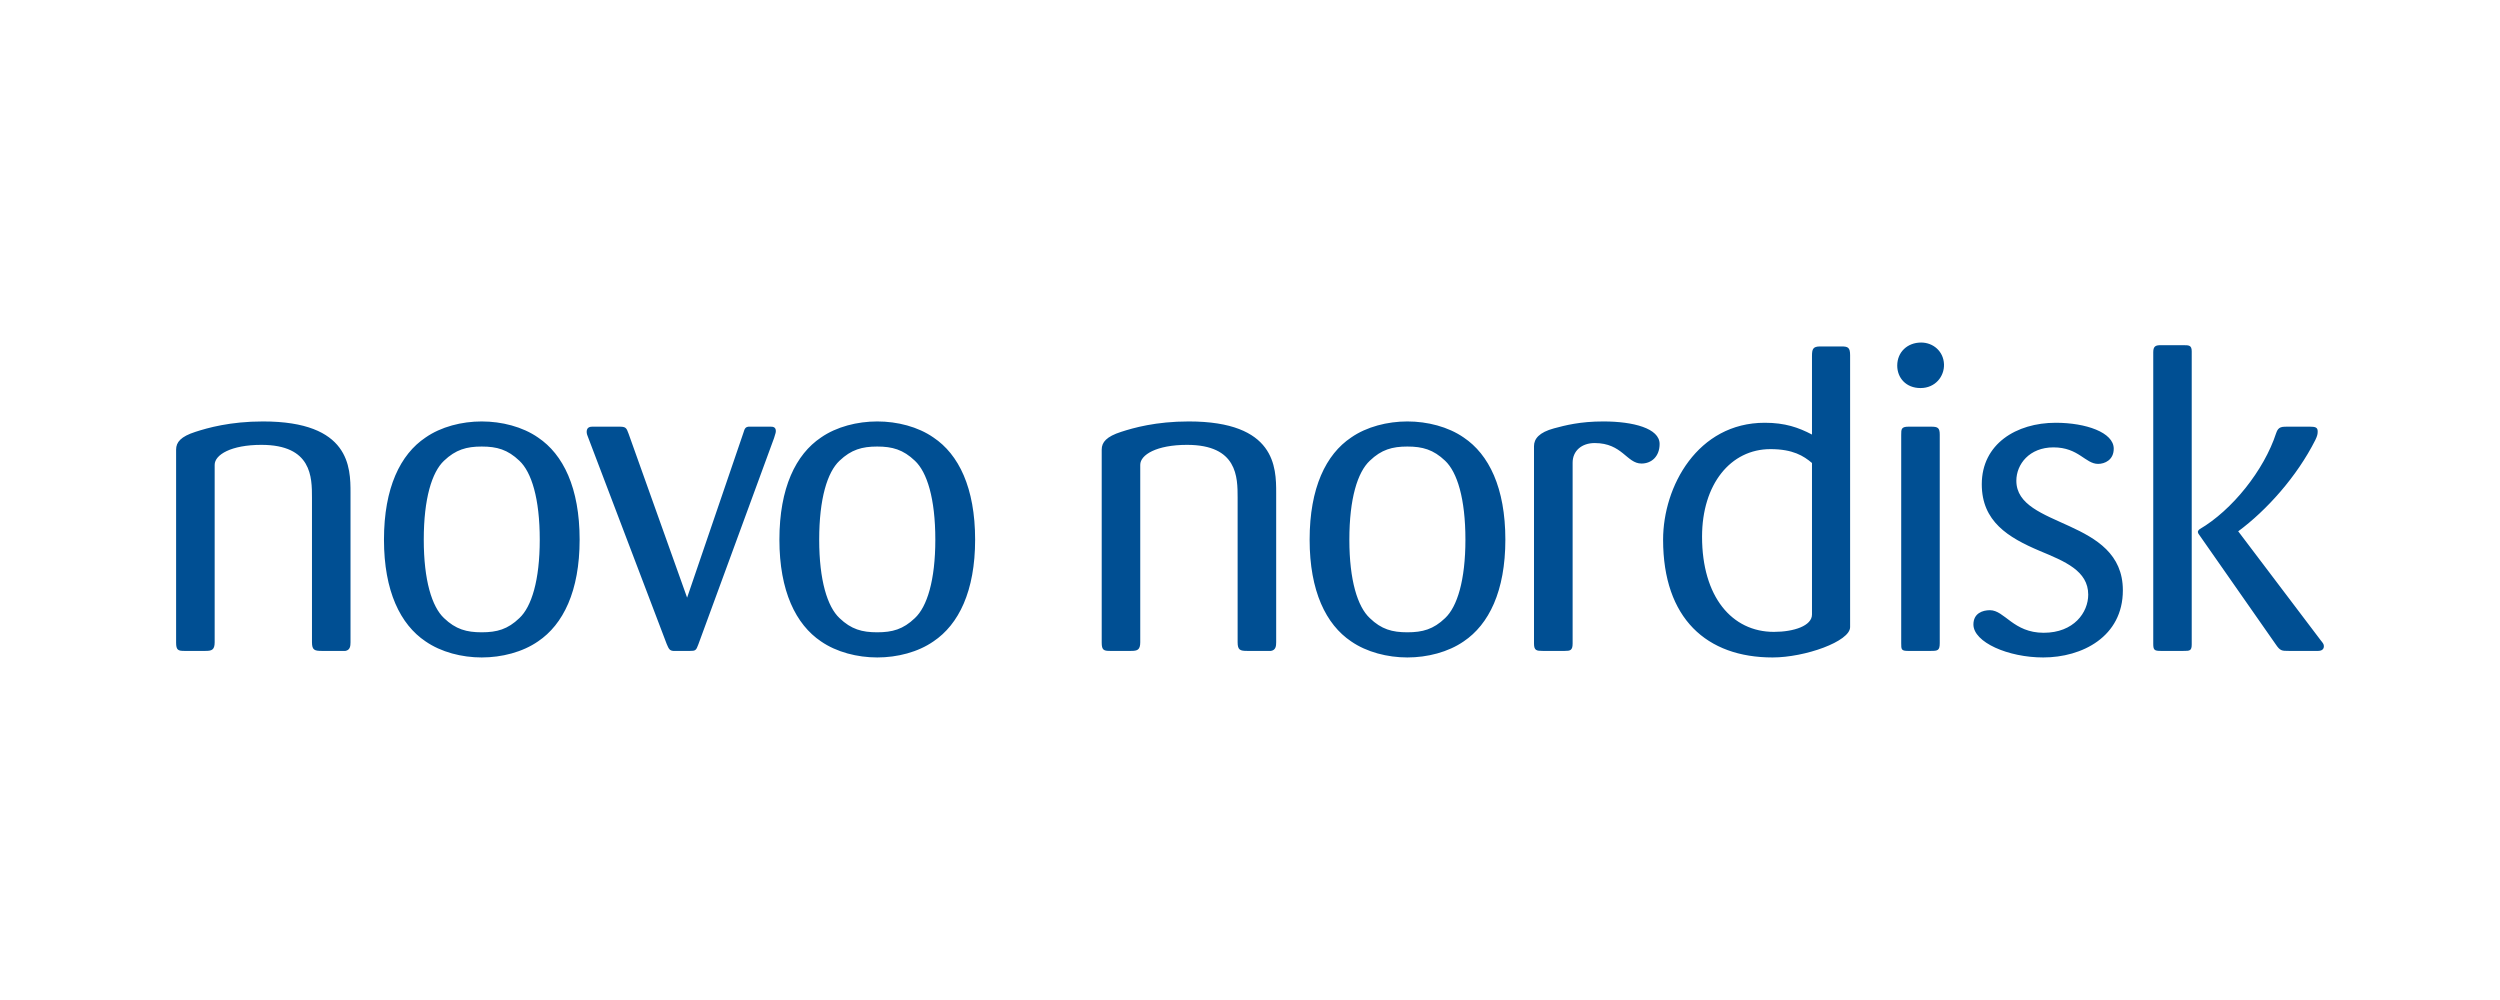 <svg width="180" height="72" viewBox="0 0 180 72" fill="none" xmlns="http://www.w3.org/2000/svg">
<path d="M138.322 24.663C137.325 24.663 136.601 25.358 136.601 26.324C136.601 27.198 137.226 27.94 138.277 27.94C139.348 27.94 139.996 27.097 139.968 26.229C139.935 25.296 139.19 24.663 138.322 24.663ZM155.566 24.854C155.222 24.854 155.034 24.916 155.034 25.355V46.368C155.034 46.805 155.129 46.865 155.566 46.865H157.212C157.652 46.865 157.804 46.864 157.804 46.398V25.295C157.804 24.851 157.59 24.854 157.212 24.854H155.566ZM131.05 24.944C130.528 24.944 130.463 25.138 130.463 25.637V31.288C129.492 30.779 128.527 30.439 127.06 30.439C122.229 30.439 119.743 35.019 119.743 38.856C119.743 44.537 122.884 47.337 127.627 47.337C129.96 47.337 133.208 46.182 133.208 45.154V25.576C133.208 25.014 133.051 24.944 132.586 24.944H131.05ZM18.938 30.344C16.569 30.344 14.949 30.809 14.075 31.092C13.017 31.431 12.68 31.837 12.68 32.371V46.273C12.68 46.808 12.831 46.865 13.267 46.865H14.793C15.23 46.865 15.456 46.806 15.456 46.243V33.466C15.456 32.744 16.639 32.03 18.818 32.03C22.459 32.03 22.462 34.367 22.462 35.834V46.243C22.462 46.806 22.655 46.865 23.154 46.865H24.87C25.204 46.806 25.237 46.521 25.237 46.243V35.483C25.237 33.651 25.203 30.344 18.938 30.344ZM34.682 30.344C33.251 30.344 31.76 30.722 30.637 31.503C28.828 32.716 27.646 35.114 27.646 38.856C27.646 42.566 28.828 44.962 30.637 46.178C31.762 46.956 33.253 47.337 34.682 47.337C36.123 47.337 37.619 46.956 38.742 46.178C40.546 44.962 41.733 42.566 41.733 38.856C41.733 35.114 40.546 32.716 38.742 31.503C37.617 30.722 36.121 30.344 34.682 30.344ZM63.163 30.344C61.729 30.344 60.231 30.722 59.108 31.503C57.306 32.716 56.117 35.114 56.117 38.856C56.117 42.566 57.306 44.962 59.108 46.178C60.233 46.956 61.731 47.337 63.163 47.337C64.604 47.337 66.095 46.956 67.213 46.178C69.024 44.962 70.209 42.566 70.209 38.856C70.209 35.114 69.024 32.716 67.213 31.503C66.093 30.722 64.602 30.344 63.163 30.344ZM85.591 30.344C83.217 30.344 81.599 30.809 80.728 31.092C79.669 31.431 79.323 31.837 79.323 32.371V46.273C79.323 46.808 79.476 46.865 79.915 46.865H81.441C81.872 46.865 82.098 46.806 82.098 46.243V33.466C82.098 32.744 83.276 32.03 85.466 32.03C89.107 32.03 89.109 34.367 89.109 35.834V46.243C89.109 46.806 89.293 46.865 89.797 46.865H91.513C91.852 46.806 91.885 46.521 91.885 46.243V35.483C91.885 33.651 91.848 30.344 85.591 30.344ZM101.33 30.344C99.903 30.344 98.4 30.722 97.279 31.503C95.473 32.716 94.293 35.114 94.293 38.856C94.293 42.566 95.473 44.962 97.279 46.178C98.402 46.956 99.906 47.337 101.33 47.337C102.766 47.337 104.267 46.956 105.39 46.178C107.196 44.962 108.386 42.566 108.386 38.856C108.386 35.114 107.196 32.716 105.39 31.503C104.264 30.722 102.766 30.344 101.33 30.344ZM115.442 30.344C113.759 30.344 112.698 30.625 111.889 30.841C110.825 31.129 110.448 31.589 110.448 32.121V46.338C110.448 46.842 110.639 46.865 111.076 46.865H112.662C113.037 46.865 113.229 46.842 113.229 46.338V33.31C113.229 32.465 113.879 31.9 114.815 31.9C116.811 31.9 117.121 33.375 118.187 33.375C118.907 33.375 119.492 32.867 119.492 31.965C119.492 30.84 117.593 30.344 115.442 30.344ZM148.013 30.439C145.174 30.439 142.688 31.967 142.688 34.866C142.688 37.546 144.585 38.7 146.859 39.664C148.67 40.419 150.352 41.099 150.352 42.815C150.352 44.095 149.321 45.56 147.145 45.56C144.958 45.56 144.331 43.934 143.275 43.934C142.749 43.934 142.086 44.154 142.086 44.963C142.086 46.243 144.589 47.337 147.11 47.337C149.916 47.337 152.846 45.842 152.846 42.504C152.846 37.262 145.177 38.076 145.177 34.615C145.177 33.43 146.11 32.211 147.852 32.211C149.667 32.211 150.139 33.4 151.064 33.4C151.537 33.4 152.189 33.121 152.189 32.306C152.189 31.127 150.164 30.439 148.013 30.439ZM42.677 30.72C42.548 30.72 42.24 30.718 42.24 31.092C42.24 31.218 42.291 31.377 42.361 31.533L48.002 46.368C48.158 46.741 48.224 46.84 48.468 46.865H49.688C50.06 46.865 50.123 46.838 50.28 46.399L55.735 31.533C55.861 31.158 55.861 31.093 55.861 31.037C55.861 30.718 55.611 30.72 55.454 30.72H53.898C53.677 30.749 53.619 30.841 53.527 31.157L49.472 43.031L45.256 31.222C45.102 30.783 45.041 30.72 44.574 30.72H42.677ZM137.419 30.72C136.889 30.72 136.887 30.899 136.887 31.308V46.308C136.887 46.742 136.888 46.865 137.353 46.865H139.04C139.505 46.865 139.662 46.84 139.662 46.308V31.308C139.662 30.809 139.536 30.72 139.04 30.72H137.419ZM164.851 30.72C164.296 30.72 164.044 30.691 163.882 31.187C163.011 33.862 160.71 36.736 158.371 38.103C158.282 38.17 158.246 38.26 158.246 38.294C158.246 38.358 158.278 38.418 158.306 38.454L163.857 46.399C164.17 46.864 164.295 46.865 164.785 46.865H166.908C167.014 46.865 167.32 46.842 167.32 46.524C167.32 46.372 167.227 46.272 167.099 46.112L161.182 38.294L161.147 38.258C163.21 36.734 165.382 34.305 166.702 31.684C166.851 31.373 166.873 31.249 166.873 31.061C166.873 30.781 166.717 30.72 166.316 30.72L164.851 30.72ZM34.682 32.151C35.779 32.151 36.552 32.37 37.397 33.175C38.271 33.997 38.862 35.89 38.862 38.856C38.862 41.788 38.271 43.684 37.397 44.502C36.554 45.313 35.779 45.525 34.682 45.525C33.598 45.525 32.812 45.314 31.967 44.502C31.098 43.684 30.511 41.788 30.511 38.856C30.511 35.89 31.098 33.997 31.967 33.175C32.812 32.37 33.598 32.151 34.682 32.151ZM63.158 32.151C64.25 32.151 65.027 32.37 65.873 33.175C66.749 33.997 67.343 35.89 67.343 38.856C67.343 41.788 66.749 43.684 65.873 44.502C65.027 45.313 64.25 45.525 63.158 45.525C62.071 45.525 61.288 45.314 60.443 44.502C59.572 43.684 58.982 41.788 58.982 38.856C58.982 35.89 59.572 33.997 60.443 33.175C61.288 32.37 62.071 32.151 63.158 32.151ZM101.33 32.151C102.424 32.151 103.204 32.37 104.05 33.175C104.918 33.997 105.51 35.89 105.51 38.856C105.51 41.788 104.918 43.684 104.05 44.502C103.207 45.313 102.424 45.525 101.33 45.525C100.243 45.525 99.46 45.314 98.624 44.502C97.746 43.684 97.154 41.788 97.154 38.856C97.154 35.89 97.746 33.997 98.624 33.175C99.46 32.37 100.243 32.151 101.33 32.151ZM127.472 32.337C129.098 32.337 129.869 32.831 130.463 33.335V44.246C130.463 45.06 129.154 45.495 127.718 45.495C124.698 45.495 122.548 42.97 122.548 38.64C122.548 34.863 124.604 32.337 127.472 32.337Z" fill="#004F93"/>
</svg>
